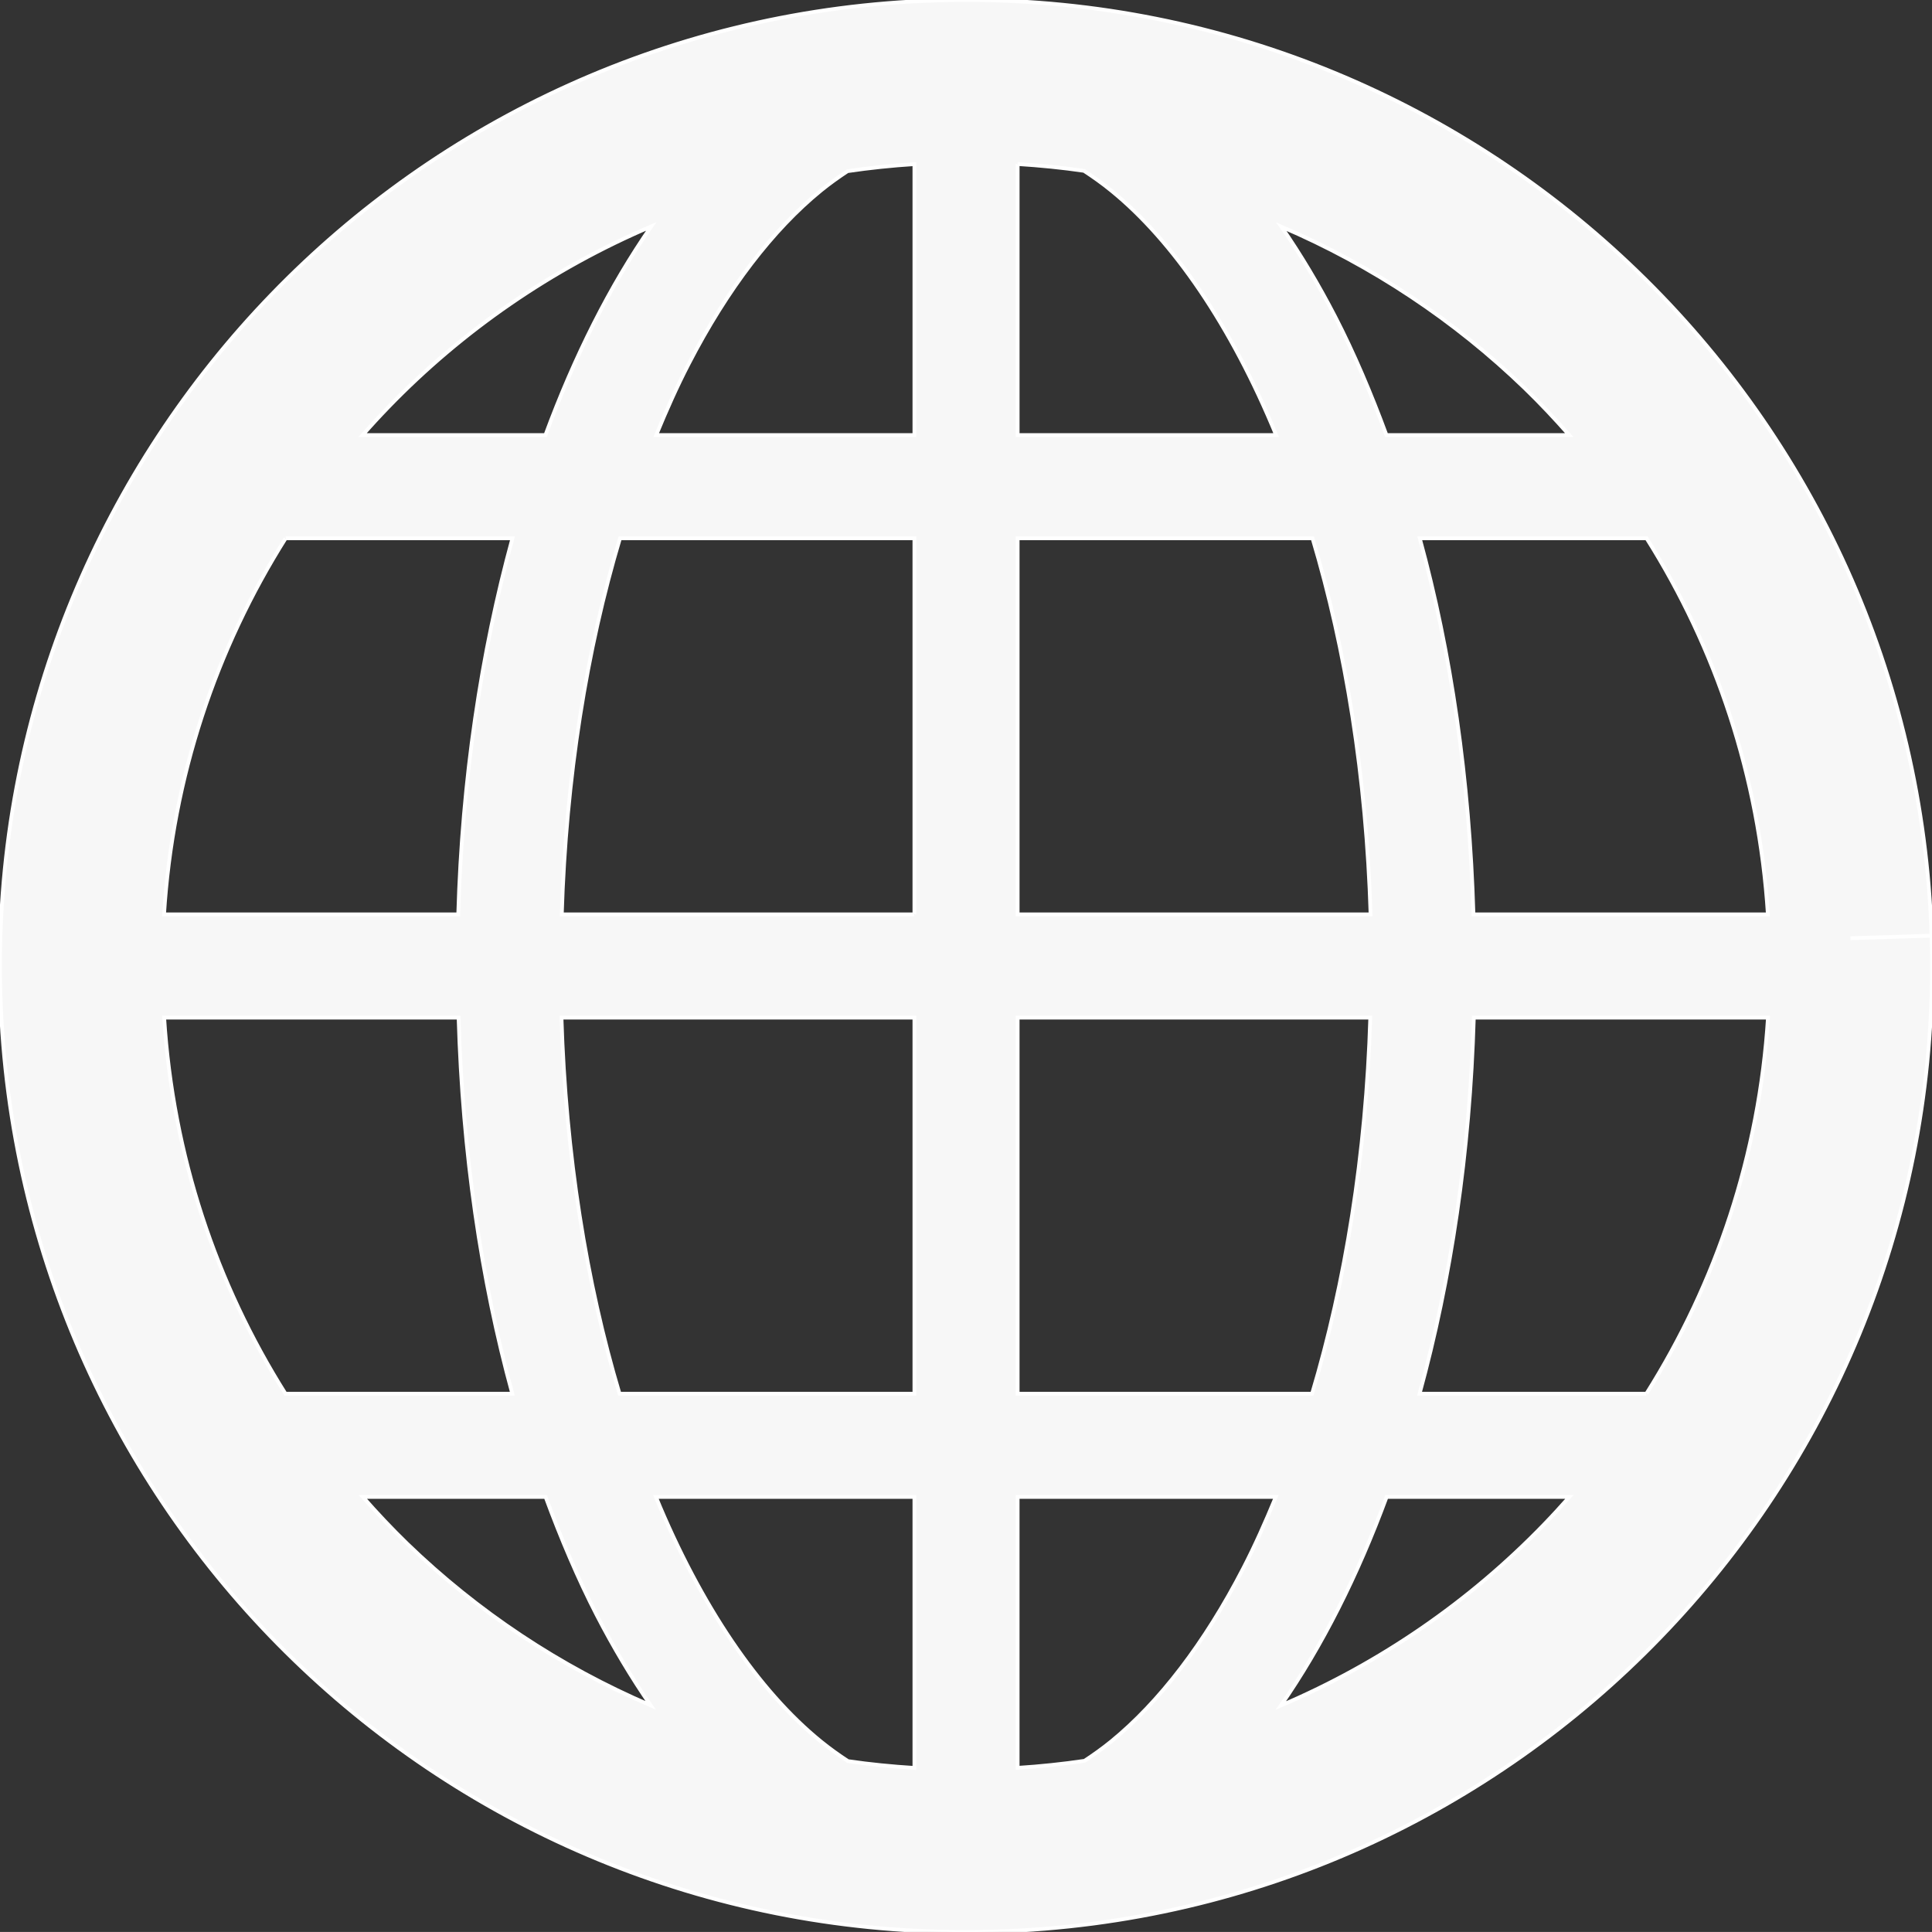 <?xml version="1.0" encoding="utf-8"?>
<!-- Generator: Adobe Illustrator 16.0.0, SVG Export Plug-In . SVG Version: 6.00 Build 0)  -->
<!DOCTYPE svg PUBLIC "-//W3C//DTD SVG 1.1//EN" "http://www.w3.org/Graphics/SVG/1.1/DTD/svg11.dtd">
<svg version="1.1" id="Layer_1" xmlns="http://www.w3.org/2000/svg" xmlns:xlink="http://www.w3.org/1999/xlink" x="0px" y="0px"
	 width="512px" height="511.992px" viewBox="0 0 512 511.992" enable-background="new 0 0 512 511.992" xml:space="preserve">
<rect x="0" y="0" width="512" height="511.992" fill="#333333" stroke="none"/>
<g>
	<defs>
		<rect id="SVGID_1_" width="512" height="511.992"/>
	</defs>
	<clipPath id="SVGID_2_">
		<use xlink:href="#SVGID_1_"  overflow="visible"/>
	</clipPath>
	<path clip-path="url(#SVGID_2_)" fill="#F7F7F7" stroke="#FFFFFF" stroke-miterlimit="10" d="M511.878,247.969l-21.488,0.672
		l21.488-0.68c-2.168-69.219-31.731-131.348-77.876-175.949C387.882,27.373,324.93-0.008,256.13,0c-2.718,0-5.443,0.046-8.176,0.13
		h0.017C178.744,2.29,116.622,31.854,72.014,77.998C27.382,124.118,0,187.07,0,255.87c0,2.709,0.046,5.435,0.13,8.16
		c2.168,69.22,31.732,131.347,77.875,175.949c46.114,44.632,109.065,72.02,177.866,72.013c2.694,0,5.419-0.038,8.16-0.13
		c69.227-2.16,131.354-31.725,175.957-77.876c44.64-46.121,72.021-109.065,72.013-177.857
		C512,253.412,511.962,250.695,511.878,247.969 M102.92,107.89c19.64-20.29,43.274-36.647,69.67-47.891
		c-10.961,15.77-20.336,34.426-28.045,55.304H96.088C98.304,112.775,100.584,110.302,102.92,107.89 M75.691,142.66h60.113
		c-8.283,30.212-13.328,63.906-14.366,99.661H43.473C45.77,205.91,57.244,171.934,75.691,142.66 M75.646,369.34
		c-18.351-29.121-29.808-63.044-32.144-99.661h78.029c1.046,35.732,5.953,69.473,14.235,99.661H75.646z M107.897,409.079
		c-4.09-3.962-7.984-8.114-11.748-12.381h48.442c4.099,11.091,8.579,21.67,13.594,31.396c4.405,8.519,9.161,16.487,14.252,23.849
		C148.371,441.651,126.522,427.078,107.897,409.079 M242.329,468.521c-5.931-0.374-11.809-0.946-17.603-1.802
		c-2.404-1.572-4.809-3.281-7.212-5.234c-16.382-13.314-31.779-35.831-43.695-64.785h68.51V468.521z M242.329,369.34H164.18
		c-8.795-29.411-14.268-63.365-15.382-99.661h93.531V369.34z M242.329,242.321H148.88c1.115-36.327,6.618-70.235,15.42-99.661
		h78.028V242.321z M242.329,115.302h-68.433c2.71-6.588,5.542-12.954,8.596-18.84c10.297-19.969,22.403-35.647,35.022-45.945
		c2.365-1.924,4.732-3.604,7.098-5.16c5.832-0.862,11.74-1.48,17.717-1.863V115.302z M436.369,142.66
		c18.351,29.128,29.8,63.044,32.136,99.661h-78.02c-1.046-35.732-5.954-69.471-14.236-99.661H436.369z M404.11,102.913
		c4.092,3.961,7.984,8.114,11.756,12.389h-48.441c-4.099-11.092-8.58-21.672-13.597-31.396c-4.411-8.527-9.167-16.496-14.267-23.847
		C363.63,70.349,385.484,84.914,404.11,102.913 M269.688,43.472c5.924,0.374,11.801,0.954,17.587,1.802
		c2.411,1.58,4.823,3.282,7.229,5.244c16.381,13.32,31.778,35.823,43.687,64.784h-68.502V43.472z M269.688,142.66h78.149
		c8.794,29.411,14.267,63.364,15.381,99.661h-93.53V142.66z M269.688,269.679h93.447c-1.113,36.327-6.618,70.242-15.42,99.661
		h-78.027V269.679z M329.525,415.53c-10.298,19.976-22.412,35.655-35.022,45.954c-2.359,1.923-4.725,3.594-7.092,5.15
		c-5.831,0.863-11.739,1.481-17.725,1.862v-71.799h68.427C335.402,403.285,332.57,409.645,329.525,415.53 M409.087,404.103
		c-19.64,20.29-43.266,36.64-69.655,47.884c10.962-15.771,20.328-34.418,28.037-55.288h48.449
		C413.698,399.216,411.423,401.691,409.087,404.103 M436.308,369.34h-60.104c8.29-30.206,13.336-63.905,14.374-99.661h77.952
		C466.23,306.082,454.757,340.067,436.308,369.34"/>
</g>
</svg>
